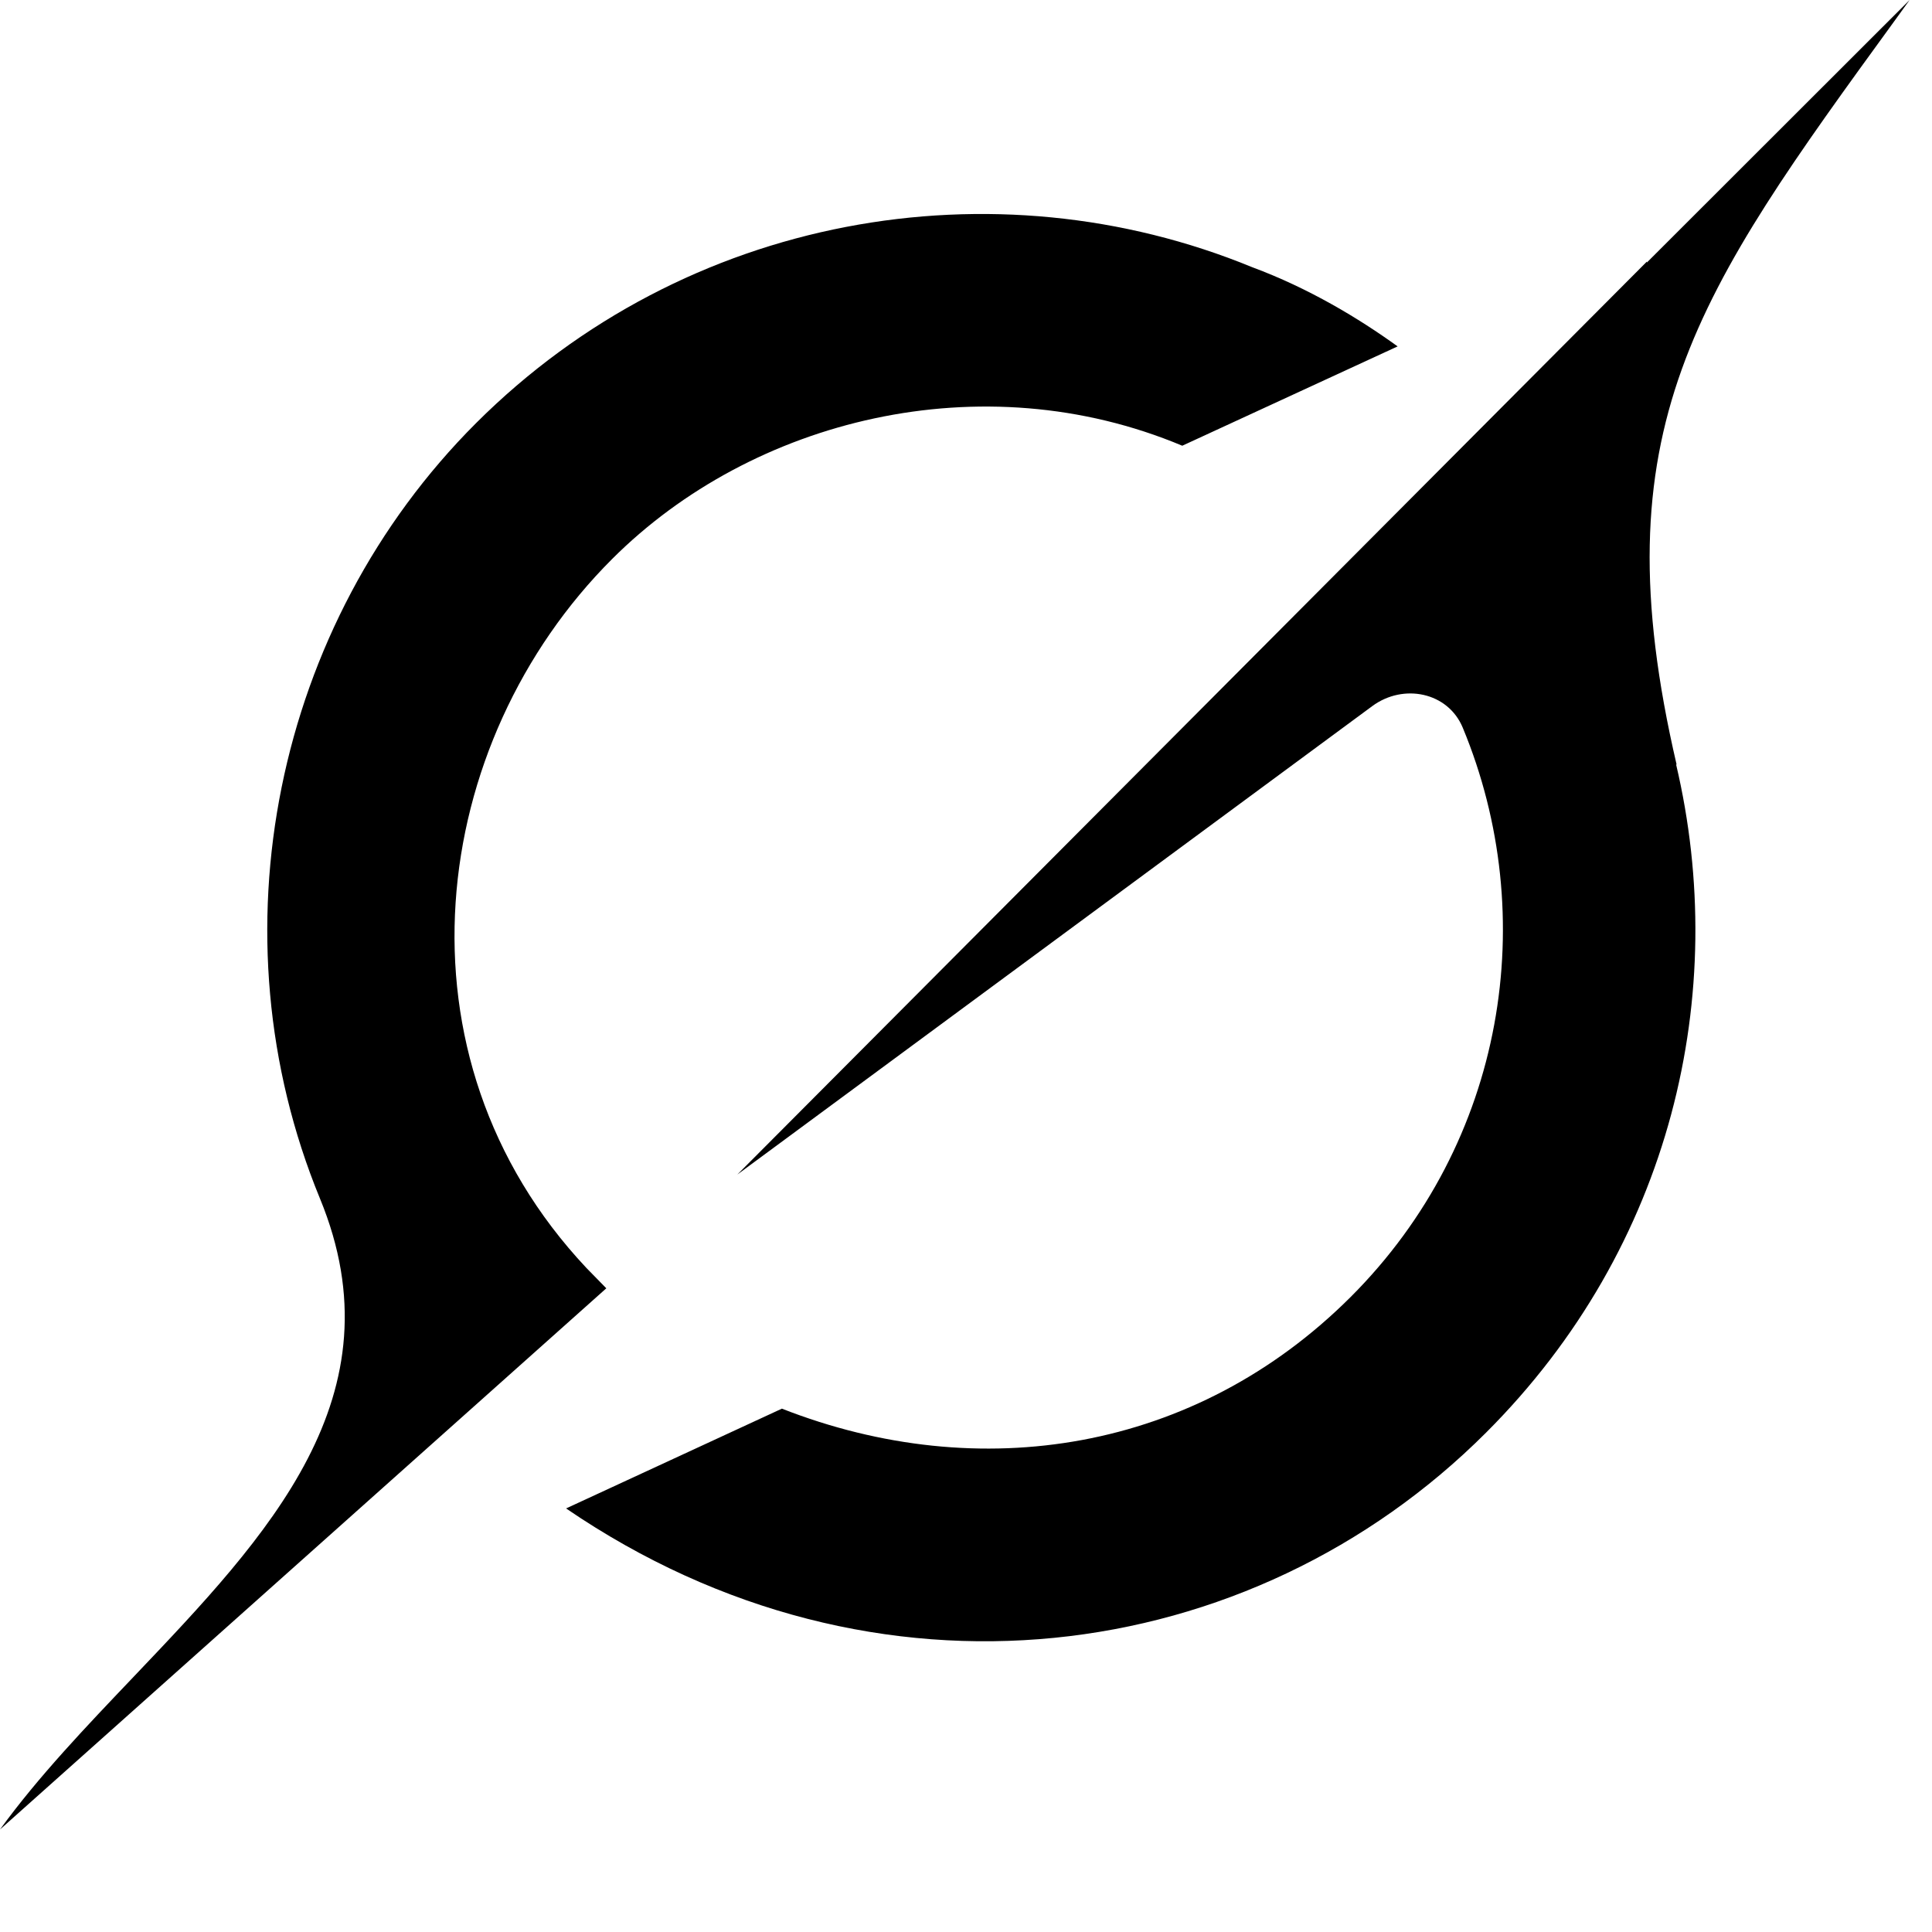 <svg preserveAspectRatio="none" width="100%" height="100%" overflow="visible" style="display: block;" viewBox="0 0 17 17" fill="none" xmlns="http://www.w3.org/2000/svg">
<path id="Union" d="M4.189 3.723C6.033 1.882 8.749 1.418 11.018 2.351C11.519 2.537 11.957 2.802 12.298 3.048L10.403 3.922C8.64 3.183 6.62 3.686 5.387 4.918C3.771 6.531 3.404 9.29 5.16 11.157L5.335 11.336L0 16.098C0.338 15.632 0.758 15.193 1.177 14.753C2.358 13.512 3.531 12.283 2.815 10.545C1.858 8.22 2.416 5.495 4.189 3.723ZM16.678 0.173C14.921 2.59 14.065 3.772 14.753 6.729L14.748 6.725C15.223 8.737 14.715 10.969 13.076 12.606C11.01 14.672 7.704 15.133 4.981 13.273L6.88 12.395C8.618 13.076 10.518 12.777 11.885 11.412C13.251 10.047 13.558 8.058 12.871 6.403C12.741 6.09 12.349 6.011 12.075 6.213L6.488 10.335L14.491 2.302V2.31L16.803 0C16.761 0.059 16.719 0.116 16.678 0.173Z" fill="black"/>
</svg>
